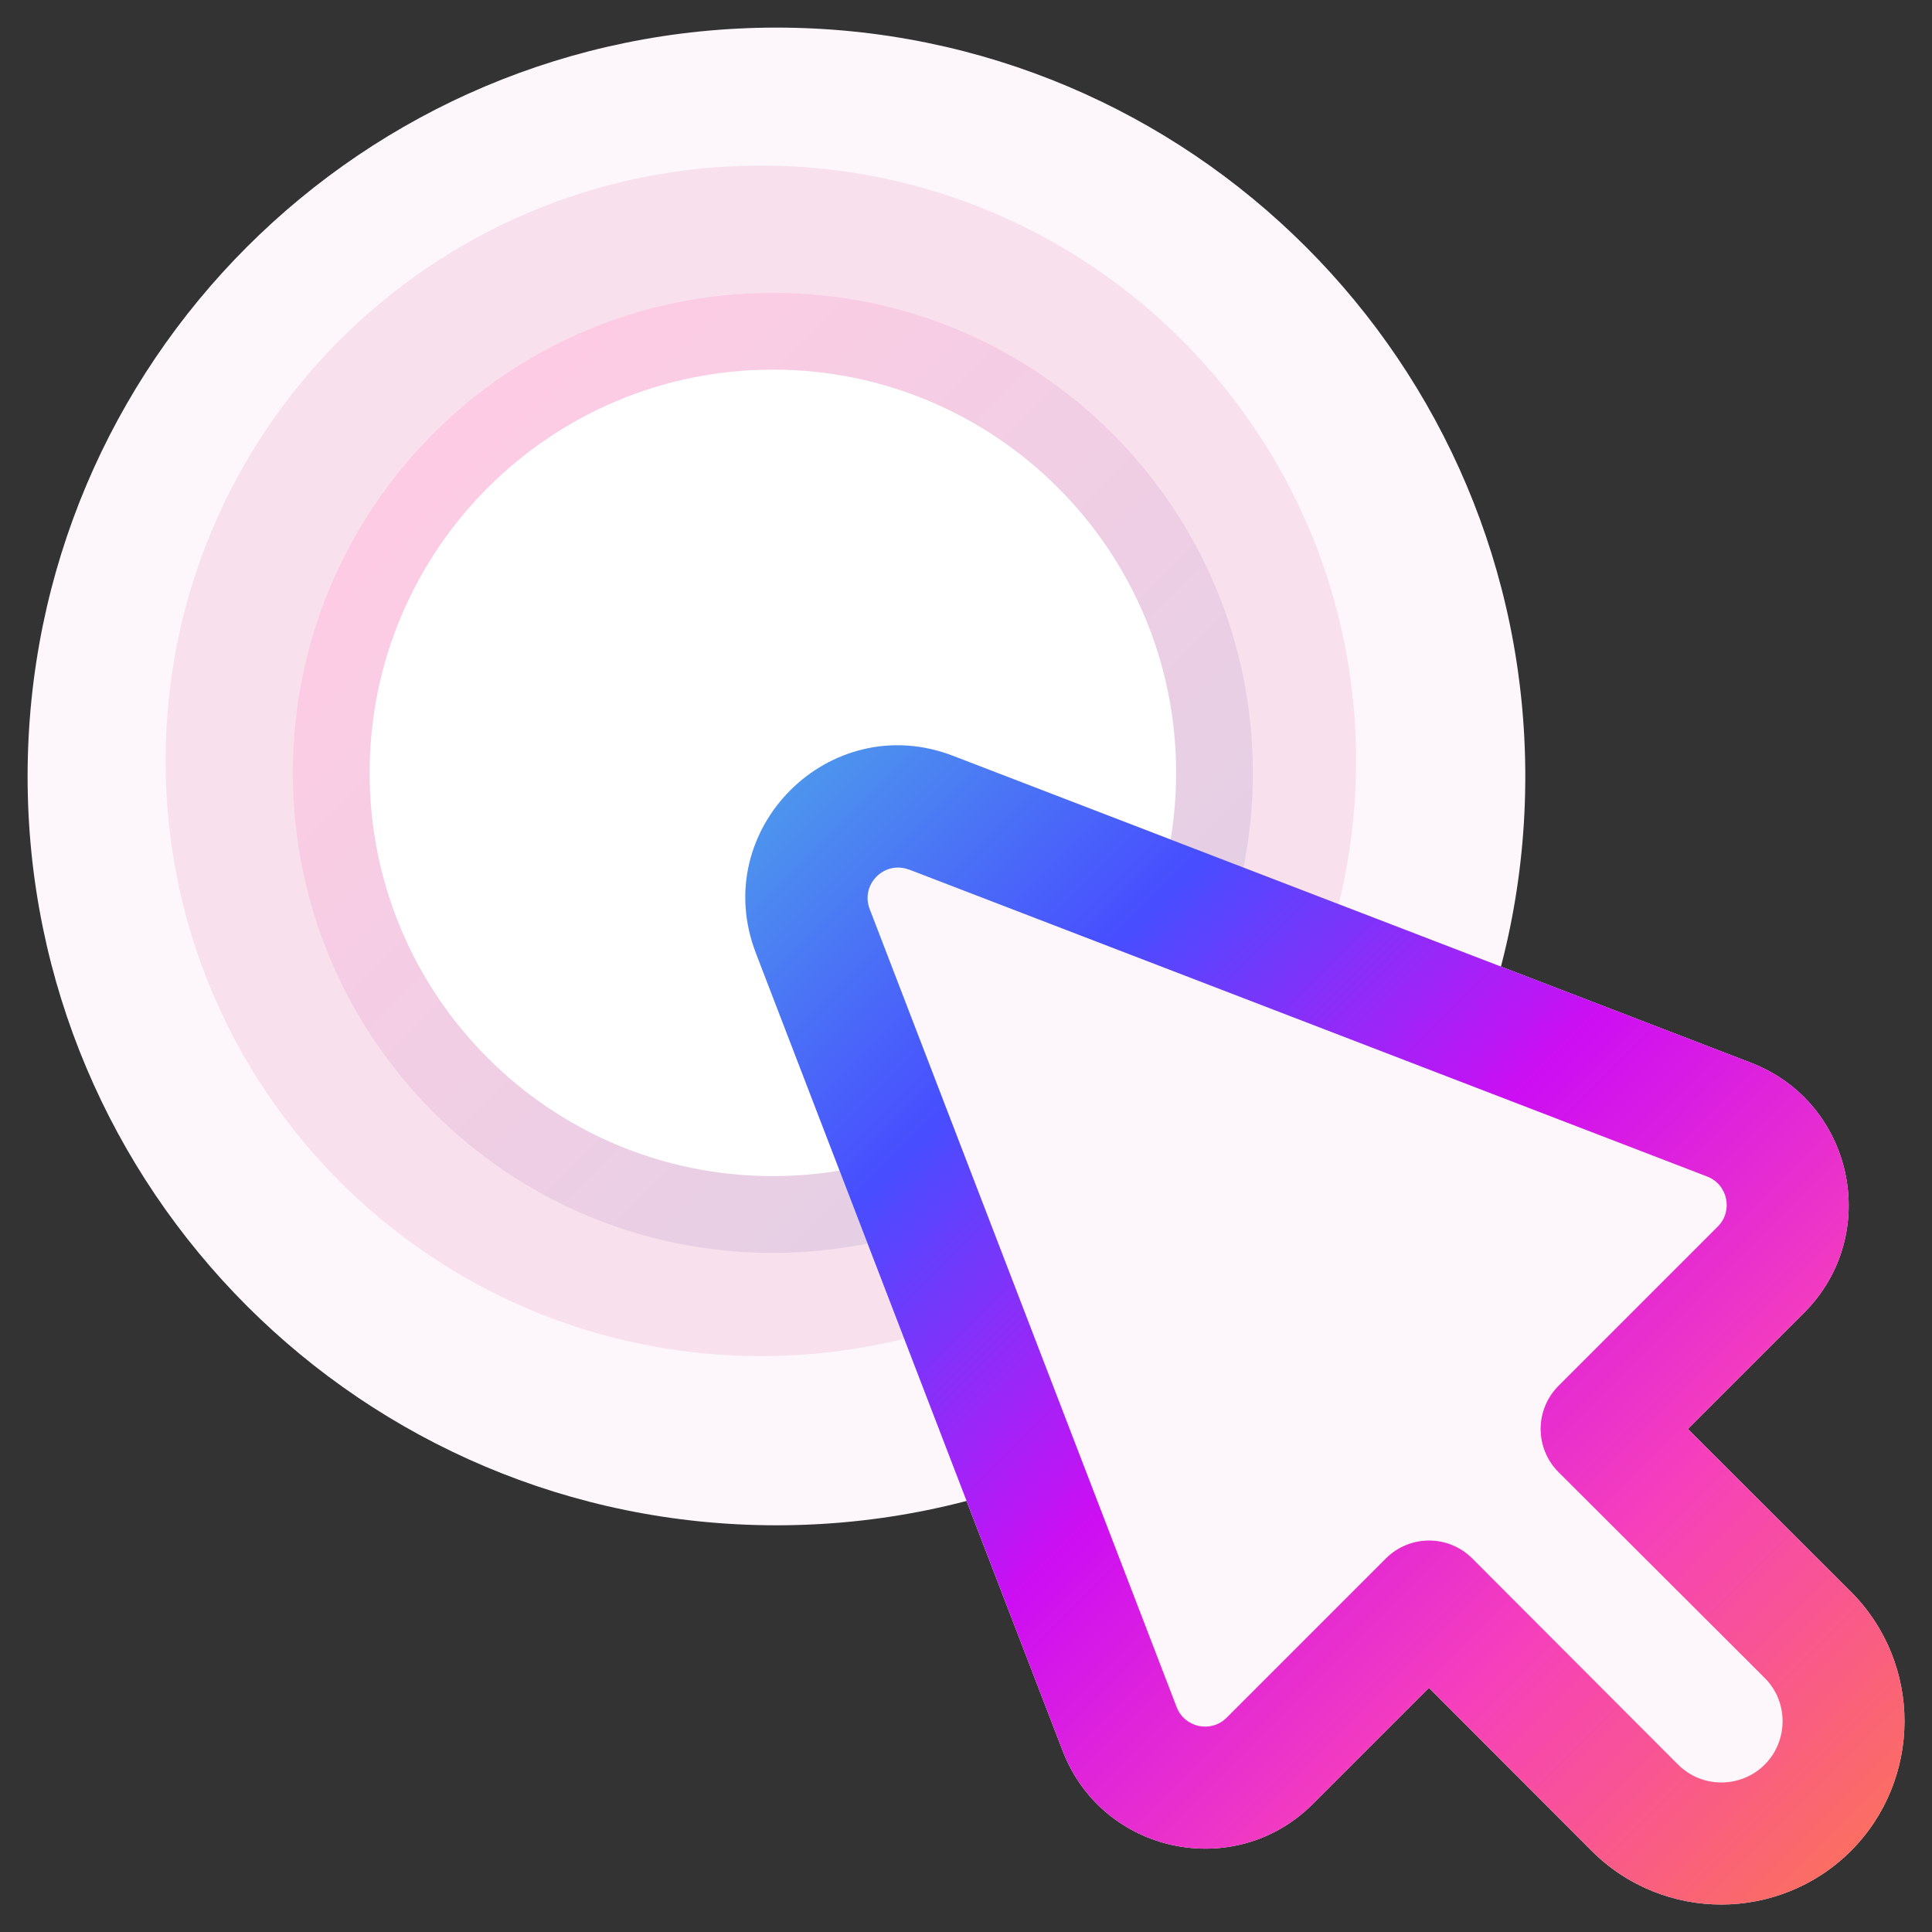 <?xml version="1.0" encoding="UTF-8"?>
<svg fill="none" viewBox="0 0 53 53" xmlns="http://www.w3.org/2000/svg">
<rect x="0" y="0" width="53" height="53" fill="#333333" stroke="none"/>
<circle cx="20.7" cy="20.7" r="15.144" fill="#fff"/>
<path d="m41.843 21.3c0 11.346-9.197 20.543-20.543 20.543-11.346 0-20.543-9.197-20.543-20.543 0-11.346 9.197-20.543 20.543-20.543 11.346 0 20.543 9.197 20.543 20.543zm-20.543 12.115c6.691 0 12.115-5.424 12.115-12.115s-5.424-12.115-12.115-12.115-12.115 5.424-12.115 12.115 5.424 12.115 12.115 12.115z" clip-rule="evenodd" fill="#FDF6FA" fill-rule="evenodd"/>
<path d="m37.201 20.872c0 9.018-7.311 16.329-16.329 16.329s-16.329-7.311-16.329-16.329c0-9.018 7.311-16.329 16.329-16.329s16.329 7.311 16.329 16.329zm-16.329 12.115c6.691 0 12.115-5.424 12.115-12.115 0-6.691-5.424-12.115-12.115-12.115s-12.115 5.424-12.115 12.115c0 6.691 5.424 12.115 12.115 12.115z" clip-rule="evenodd" fill="#F8E0ED" fill-rule="evenodd"/>
<path d="m21.202 10.14c-6.109 0-11.062 4.952-11.062 11.062 0 6.109 4.952 11.062 11.062 11.062 6.109 0 11.062-4.952 11.062-11.062 0-6.109-4.952-11.062-11.062-11.062zm-13.169 11.062c0-7.273 5.896-13.169 13.169-13.169s13.168 5.896 13.168 13.169-5.896 13.169-13.168 13.169-13.169-5.896-13.169-13.169z" clip-rule="evenodd" fill="#fff" fill-rule="evenodd"/>
<path d="m21.202 10.14c-6.109 0-11.062 4.952-11.062 11.062 0 6.109 4.952 11.062 11.062 11.062 6.109 0 11.062-4.952 11.062-11.062 0-6.109-4.952-11.062-11.062-11.062zm-13.169 11.062c0-7.273 5.896-13.169 13.169-13.169s13.168 5.896 13.168 13.169-5.896 13.169-13.168 13.169-13.169-5.896-13.169-13.169z" clip-rule="evenodd" fill="url(#b)" fill-opacity=".2" fill-rule="evenodd"/>
<path d="m20.733 26.14c-1.302-3.384 2.023-6.708 5.407-5.407l21.891 8.42c2.826 1.087 3.598 4.723 1.456 6.864l-3.184 3.184 4.471 4.464c0.984 0.984 1.475 2.279 1.471 3.565-0.003 1.275-0.491 2.567-1.47 3.546s-2.272 1.467-3.546 1.47c-1.286 0.003-2.58-0.487-3.564-1.47l-4.465-4.473-3.184 3.184c-2.141 2.141-5.777 1.369-6.864-1.456l-8.42-21.891z" clip-rule="evenodd" fill="#FDF6FA" fill-rule="evenodd"/>
<path d="m24.939 23.857c-0.677-0.26-1.342 0.405-1.081 1.081l8.42 21.891c0.217 0.565 0.945 0.72 1.373 0.291l4.369-4.369c0.314-0.314 0.74-0.49 1.184-0.49 0.444 2e-4 0.87 0.177 1.184 0.491l5.646 5.656c0.328 0.327 0.756 0.491 1.189 0.49 0.434-1e-3 0.865-0.167 1.188-0.49 0.323-0.323 0.489-0.753 0.49-1.188 0.001-0.433-0.162-0.861-0.489-1.188l-5.657-5.647c-0.314-0.314-0.491-0.74-0.491-1.184-1e-4 -0.444 0.176-0.87 0.49-1.184l4.369-4.369c0.428-0.428 0.274-1.155-0.291-1.373l-21.891-8.42zm-4.205 2.283c-1.302-3.384 2.023-6.708 5.407-5.407l21.891 8.42c2.826 1.087 3.598 4.723 1.456 6.864l-3.184 3.184 4.471 4.464c0.984 0.984 1.475 2.279 1.471 3.565-0.003 1.275-0.491 2.567-1.47 3.546s-2.272 1.467-3.546 1.47c-1.286 0.003-2.58-0.487-3.564-1.47l-4.465-4.473-3.184 3.184c-2.141 2.141-5.777 1.369-6.864-1.456l-8.42-21.891z" clip-rule="evenodd" fill="url(#a)" fill-rule="evenodd"/>
<defs>
<linearGradient id="b" x1="12.635" x2="29.768" y1="12.635" y2="29.768" gradientUnits="userSpaceOnUse">
<stop stop-color="#F50177" offset="0"/>
<stop stop-color="#77127B" offset="1"/>
</linearGradient>
<linearGradient id="a" x1="20.445" x2="52.247" y1="20.445" y2="52.246" gradientUnits="userSpaceOnUse">
<stop stop-color="#4EA2EA" offset="0"/>
<stop stop-color="#484DFF" offset=".245"/>
<stop stop-color="#CD0EF3" offset=".484"/>
<stop stop-color="#F640BB" offset=".724"/>
<stop stop-color="#FB6D64" offset=".95"/>
</linearGradient>
</defs>
</svg>
